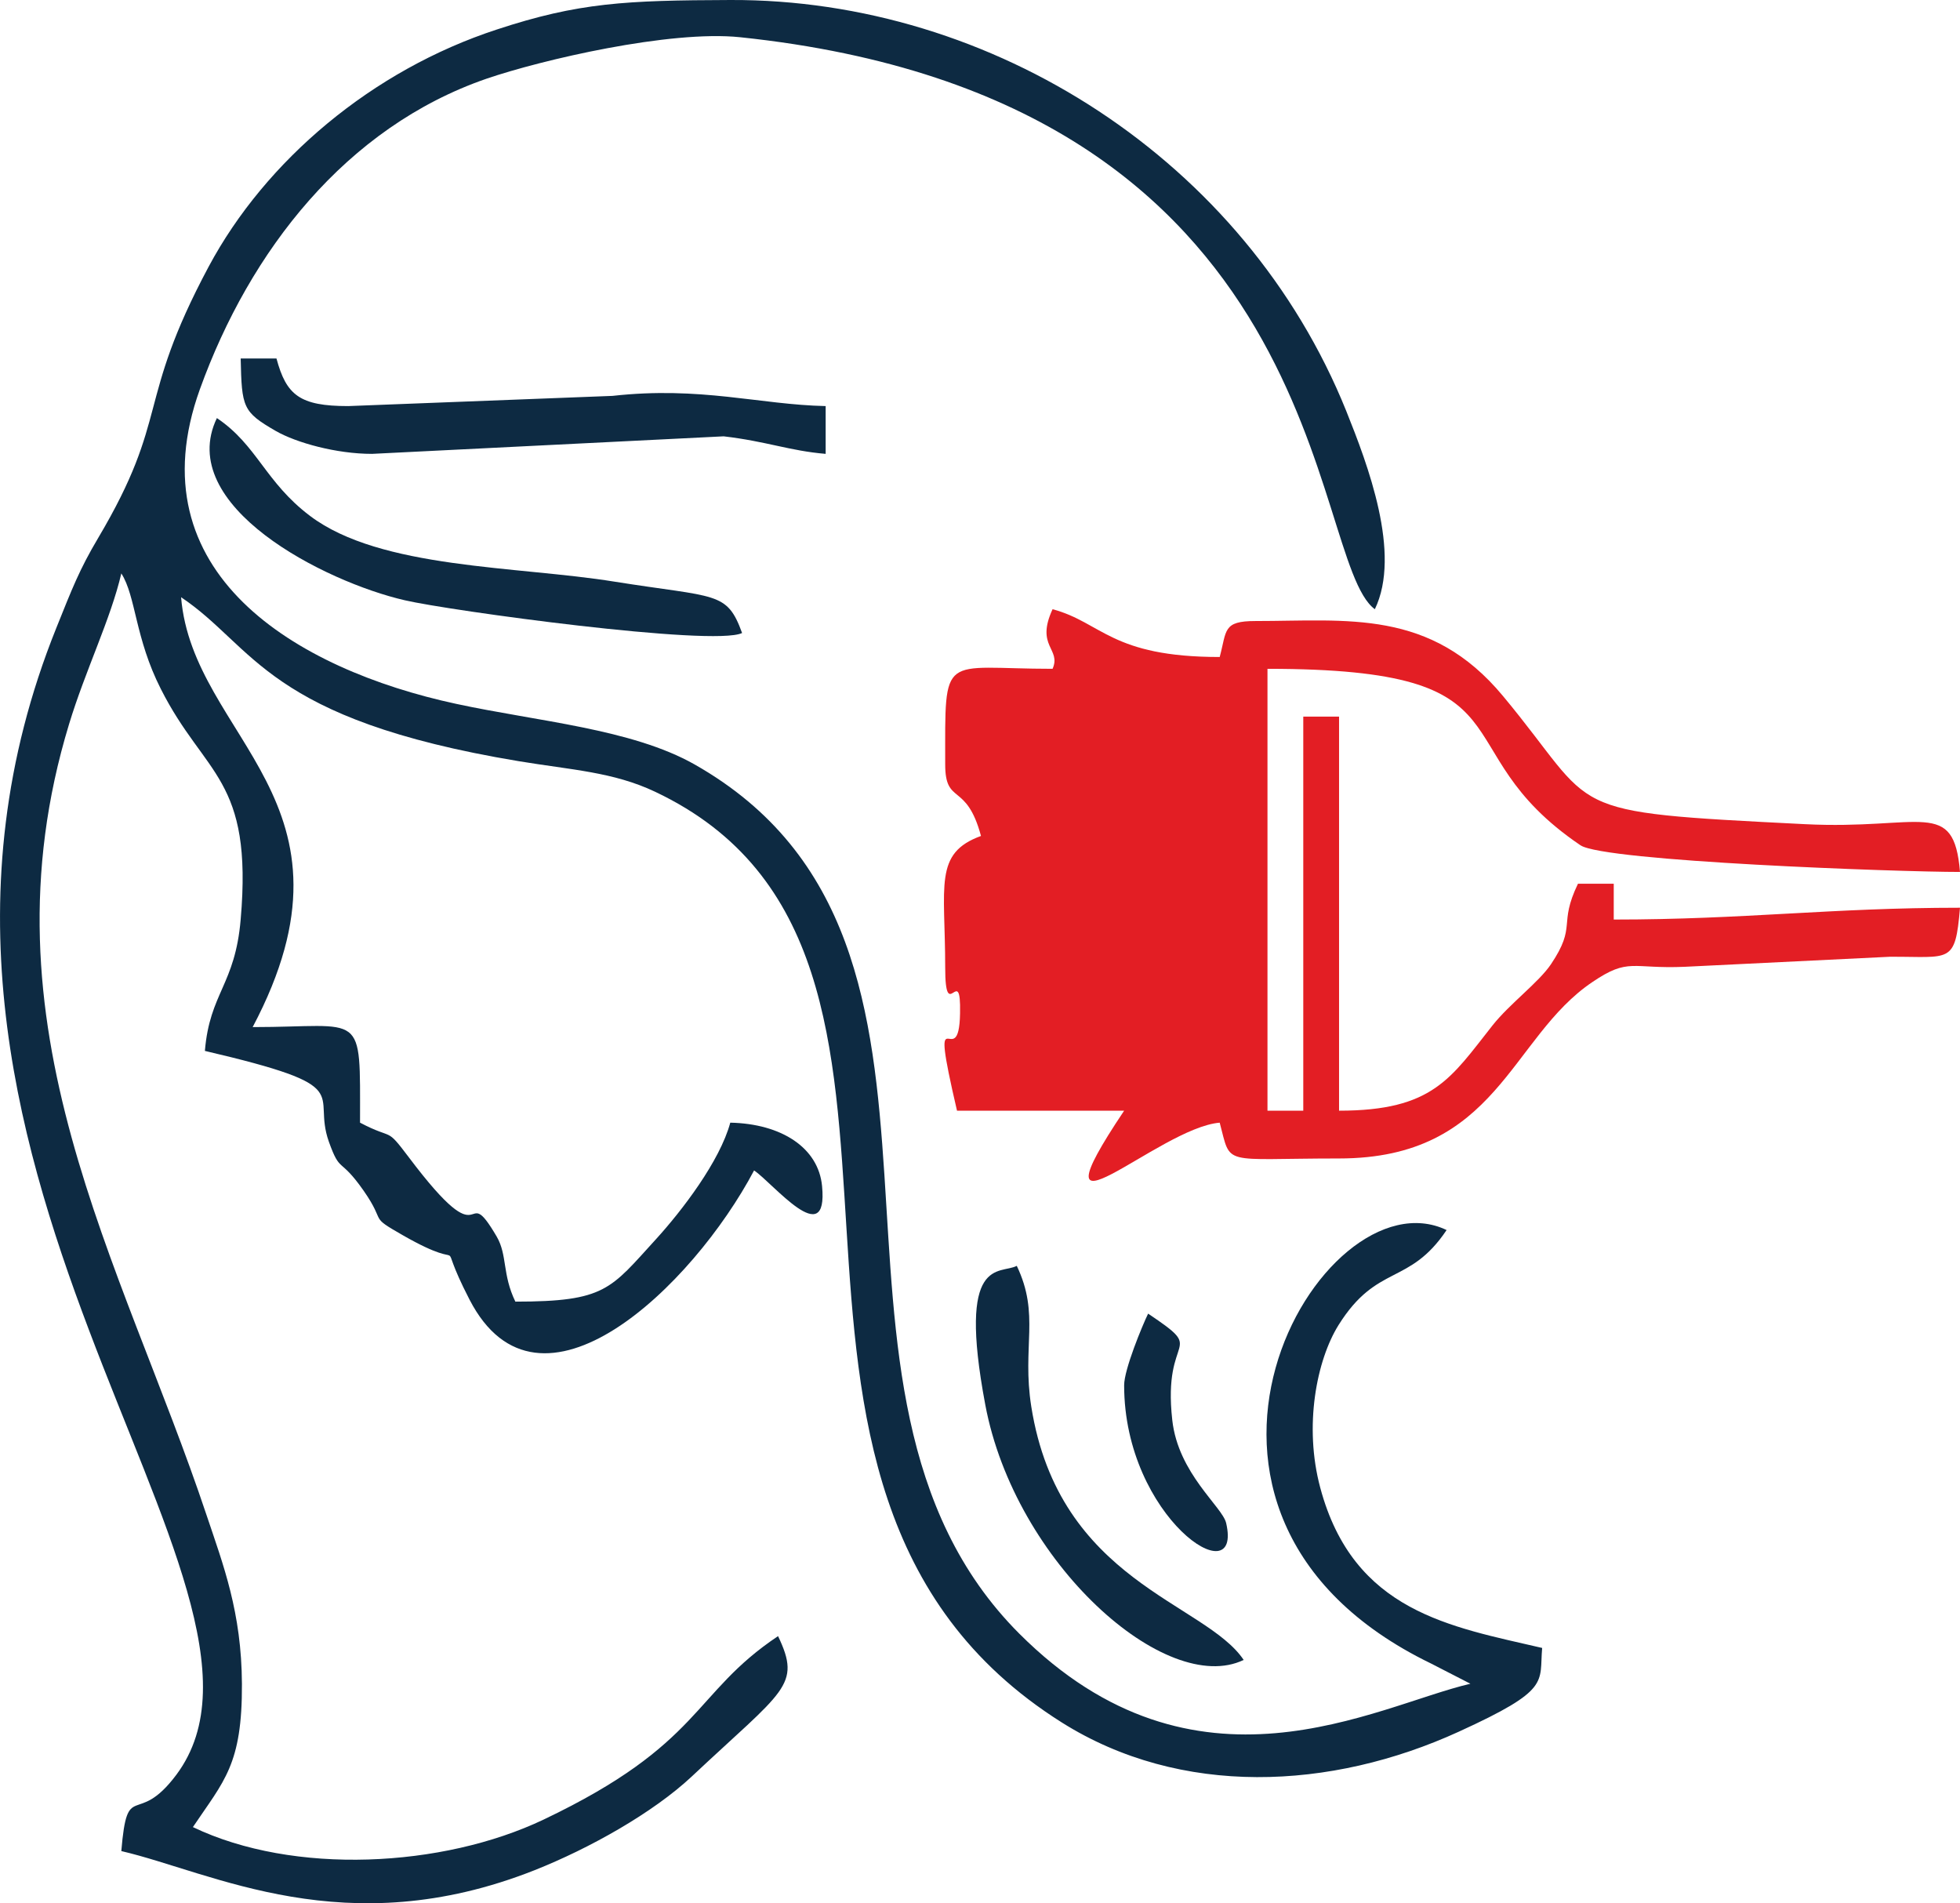 <?xml version="1.0" encoding="UTF-8"?>
<!DOCTYPE svg PUBLIC "-//W3C//DTD SVG 1.1//EN" "http://www.w3.org/Graphics/SVG/1.1/DTD/svg11.dtd">
<!-- Creator: CorelDRAW X8 -->
<svg xmlns="http://www.w3.org/2000/svg" xml:space="preserve" width="57.912mm" height="56.231mm" version="1.1" style="shape-rendering:geometricPrecision; text-rendering:geometricPrecision; image-rendering:optimizeQuality; fill-rule:evenodd; clip-rule:evenodd"
viewBox="0 0 10953 10635"
 xmlns:xlink="http://www.w3.org/1999/xlink">
 <defs>
  <style type="text/css">
   <![CDATA[
    .fil1 {fill:#E31E24}
    .fil0 {fill:#0D2A42}
   ]]>
  </style>
 </defs>
 <g id="Capa_x0020_1">
  <g id="_2376149159744">
   <path class="fil0" d="M1012 3337c415,278 472,681 1886,916 295,49 529,60 763,171 1928,912 167,3873 2272,5200 665,419 1504,379 2219,52 517,-236 449,-273 466,-468 -511,-119 -1054,-201 -1240,-895 -93,-346 -20,-713 102,-909 216,-345 394,-218 604,-531 -700,-336 -1819,1582 -87,2422l220 113c-532,124 -1535,706 -2521,-280 -1368,-1369 -37,-3849 -1815,-4857 -352,-199 -877,-240 -1331,-338 -898,-193 -1802,-734 -1433,-1758 279,-774 817,-1464 1601,-1735 306,-105 1026,-273 1418,-232 3327,348 3169,2919 3547,3196 150,-311 -40,-809 -160,-1108 -564,-1399 -1976,-2302 -3442,-2296 -584,2 -847,14 -1305,165 -694,227 -1291,729 -1610,1325 -410,768 -213,834 -618,1517 -104,175 -145,282 -233,501 -1196,2972 1457,5352 671,6408 -224,300 -274,19 -308,427 511,119 1252,525 2309,107 308,-122 662,-321 878,-523 516,-485 616,-507 483,-785 -482,322 -420,601 -1310,1025 -565,269 -1397,312 -1960,42 174,-259 276,-348 274,-800 -2,-401 -104,-664 -198,-944 -474,-1419 -1281,-2735 -768,-4419 91,-300 233,-588 292,-842 82,128 76,361 221,646 246,487 515,496 446,1287 -31,367 -173,410 -200,735 868,203 593,227 693,508 65,181 59,80 194,273 131,188 23,137 219,249 409,234 161,-51 373,360 389,753 1247,-74 1590,-722 103,68 415,456 380,88 -20,-215 -227,-349 -513,-355 -58,215 -270,492 -416,652 -254,278 -281,348 -785,348 -74,-153 -44,-259 -104,-363 -196,-335 -39,157 -491,-443 -133,-176 -79,-92 -273,-194 0,-638 28,-534 -600,-534 667,-1261 -335,-1611 -400,-2402z"/>
   <path class="fil1" d="M5882 3737c-626,0 -600,-103 -600,534 0,232 118,94 200,400 -265,96 -200,277 -200,734 0,328 89,-34 83,257 -6,357 -181,-160 -17,544l934 0c-553,826 191,95 534,67 66,247 3,200 667,200 887,0 954,-675 1416,-986 204,-138 219,-72 516,-85l1145 -56c340,-2 366,45 393,-274 -726,0 -1201,66 -1935,66l0 -200 -200 0c-112,233 -4,231 -151,450 -68,101 -230,220 -326,341 -234,296 -333,477 -858,477l0 -2202 -200 0 0 2202 -200 0 0 -2469c1531,0 946,442 1749,986 133,90 1772,149 2121,149 -35,-417 -215,-234 -868,-267 -1392,-70 -1140,-60 -1686,-716 -405,-488 -869,-419 -1383,-419 -184,0 -160,52 -200,201 -608,0 -657,-193 -934,-267 -97,209 50,220 0,333z"/>
   <path class="fil0" d="M2079 2536l1965 -98c240,28 368,81 570,98l0 -267c-369,-8 -698,-112 -1191,-57l-1477 57c-271,0 -346,-61 -401,-266l-200 0c6,274 11,298 196,405 115,66 339,128 538,128z"/>
   <path class="fil0" d="M4147 3537c-85,-235 -142,-196 -713,-287 -545,-88 -1307,-70 -1701,-367 -251,-189 -296,-396 -521,-547 -235,490 602,915 1050,1018 248,58 1725,260 1885,183z"/>
   <path class="fil0" d="M6950 9275c-216,-322 -1032,-436 -1187,-1416 -53,-337 50,-512 -81,-786 -94,50 -334,-63 -176,776 166,885 1011,1634 1444,1426z"/>
   <path class="fil0" d="M6282 7740c0,741 665,1179 570,770 -21,-91 -268,-276 -301,-575 -56,-499 203,-368 -135,-595 -33,68 -134,312 -134,400z"/>
  </g>
 </g>
</svg>
